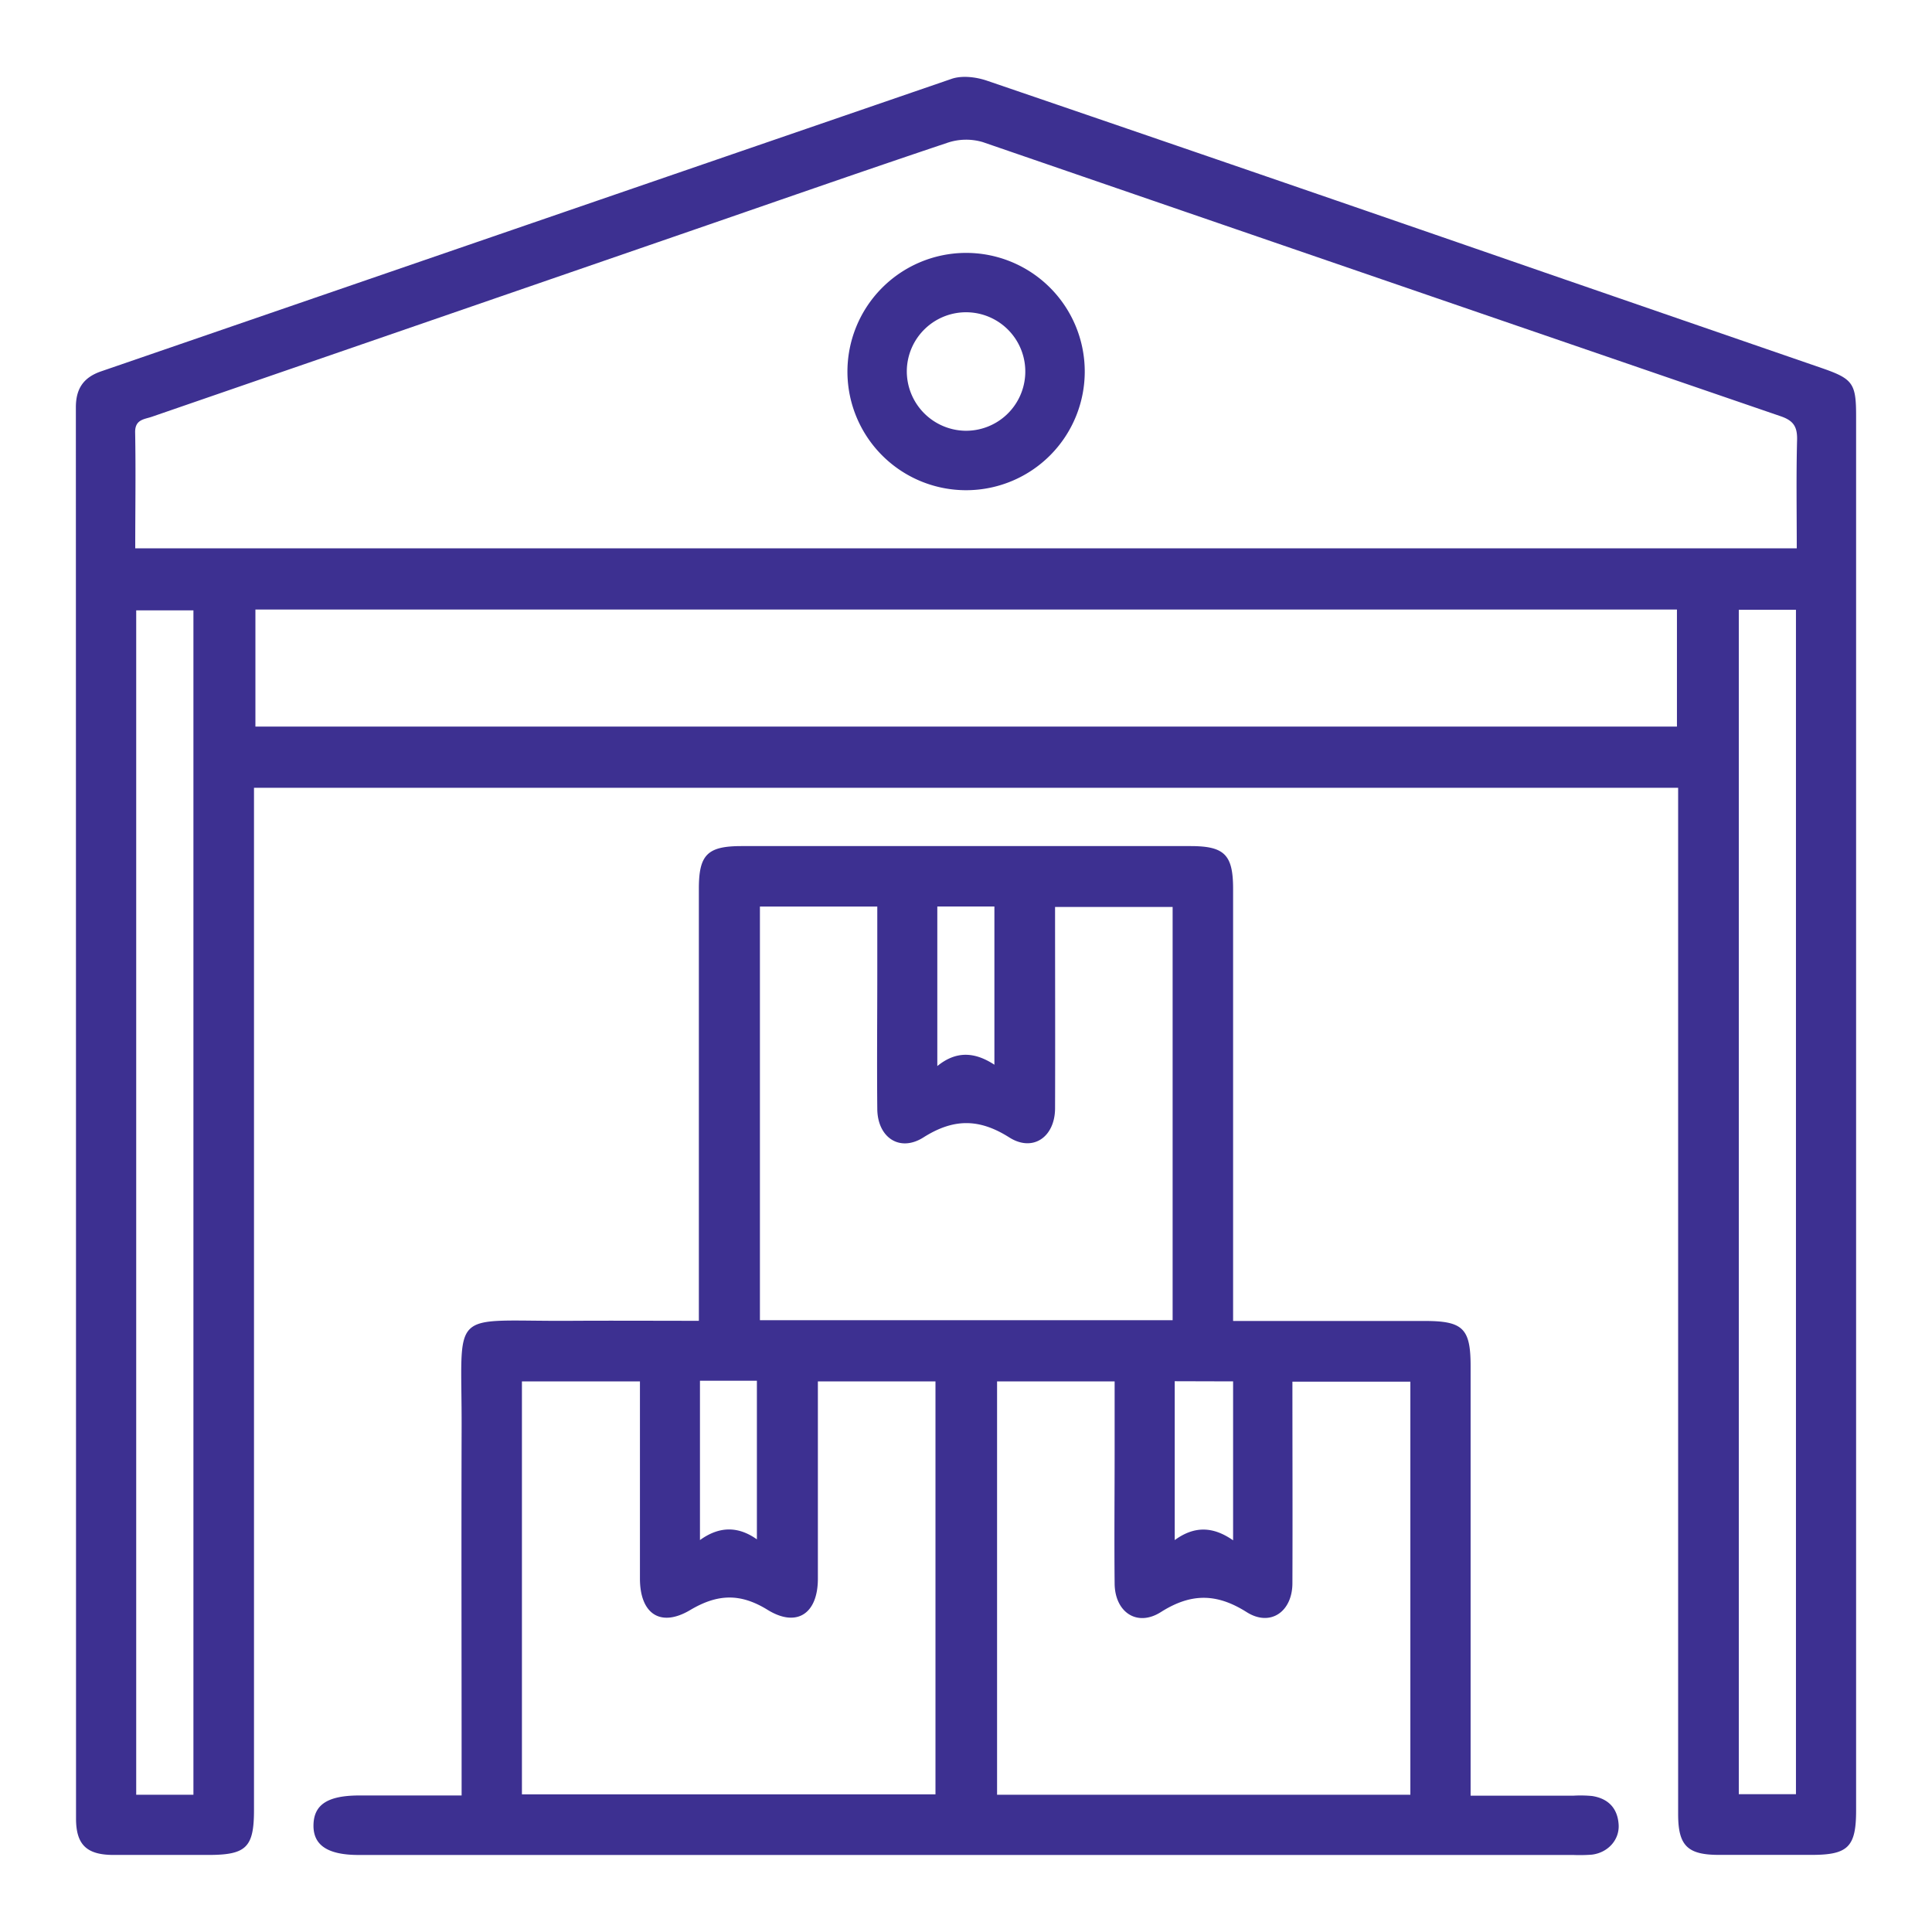 <?xml version="1.0" encoding="UTF-8"?> <svg xmlns="http://www.w3.org/2000/svg" id="Слой_1" data-name="Слой 1" viewBox="0 0 600 600"> <defs> <style>.cls-1{fill:#3d3091;}</style> </defs> <path class="cls-1" d="M521.16,244.66H78.88V562.07c0,11.67-2.39,14-14.21,14-9.79,0-19.58,0-29.37,0-8.39,0-11.69-3.17-11.69-11.33q0-219.1-.05-438.22c0-5.78,2.32-9.29,7.83-11.19Q163.45,69.89,295.52,24.49c3.25-1.12,7.63-.58,11,.57q86.75,29.63,173.38,59.63,42.91,14.81,85.84,29.61c9.71,3.35,10.69,4.76,10.69,14.91v433c0,11.36-2.48,13.84-13.82,13.84H533.83c-9.79,0-12.67-2.87-12.67-12.67V244.66ZM42,170.29H558c0-11.48-.19-22.58.1-33.68.1-4.11-1.14-6-5.12-7.35Q429.1,86.77,305.24,44.14a18.2,18.2,0,0,0-10.95.18c-27.78,9.31-55.43,19-83.13,28.54q-82,28.29-164,56.57c-2.3.8-5.27.79-5.19,4.85C42.19,146.15,42,158,42,170.29Zm37.32,19v36.36H520.79V189.3ZM60.07,557.38V189.55H42.3V557.38ZM540,189.37V557.2h17.75V189.37Z"></path> <path class="cls-1" d="M383,410.24h59.47c11.87,0,14.24,2.33,14.24,14V557.66h32a38,38,0,0,1,5.75.11c5,.78,7.9,3.79,8.22,8.86.31,4.74-3.33,8.75-8.33,9.35a50,50,0,0,1-5.75.1H111.44c-9.74,0-14.28-3.06-14.08-9.48.19-6.21,4.47-8.94,14-9h32v-6.22c0-35.89-.1-71.78,0-107.67.14-38.14-4.59-33.28,33.8-33.52,13-.08,26.06,0,39.88,0v-6.39q0-63.9,0-127.82c0-10.56,2.66-13.21,13.25-13.22H369.69c10.58,0,13.25,2.67,13.26,13.23v134.2Zm-147-128.71V410H364.17V281.67H327.66c0,21.13.07,41.85,0,62.56-.05,8.89-6.89,13.66-14.23,9-9.34-5.91-17.29-5.92-26.64,0-7.42,4.7-14.26,0-14.34-8.82-.14-14.2,0-28.41,0-42.61V281.53ZM162.09,557.25H290.52V429H254c0,20.67,0,41,0,61.29,0,10.81-6.51,15.27-15.62,9.66-8.55-5.28-15.62-4.93-24.06.08-9.24,5.48-15.56,1.13-15.58-9.75,0-18.42,0-36.85,0-55.27V429H162.09ZM438,429.09H401.37c0,21.13.08,41.85,0,62.56,0,8.9-6.87,13.67-14.22,9-9.34-5.9-17.29-5.93-26.64,0-7.42,4.7-14.26,0-14.35-8.82-.14-13.82,0-27.64,0-41.46V429H309.65V557.38H438ZM308.82,330.66V281.52H291.09v49.56C297,326.25,302.78,326.7,308.82,330.66ZM217.38,428.8v49.48c6-4.33,11.83-4.37,17.68-.22V428.8Zm147.44.15v49.34c6.07-4.42,11.85-4.31,18.13.07V429Z"></path> <path class="cls-1" d="M299.81,78.54a36.85,36.85,0,1,1-36.63,37.18A36.89,36.89,0,0,1,299.81,78.54Zm-.27,55.23A18.4,18.4,0,1,0,281.62,115,18.48,18.48,0,0,0,299.54,133.77Z"></path> </svg> 